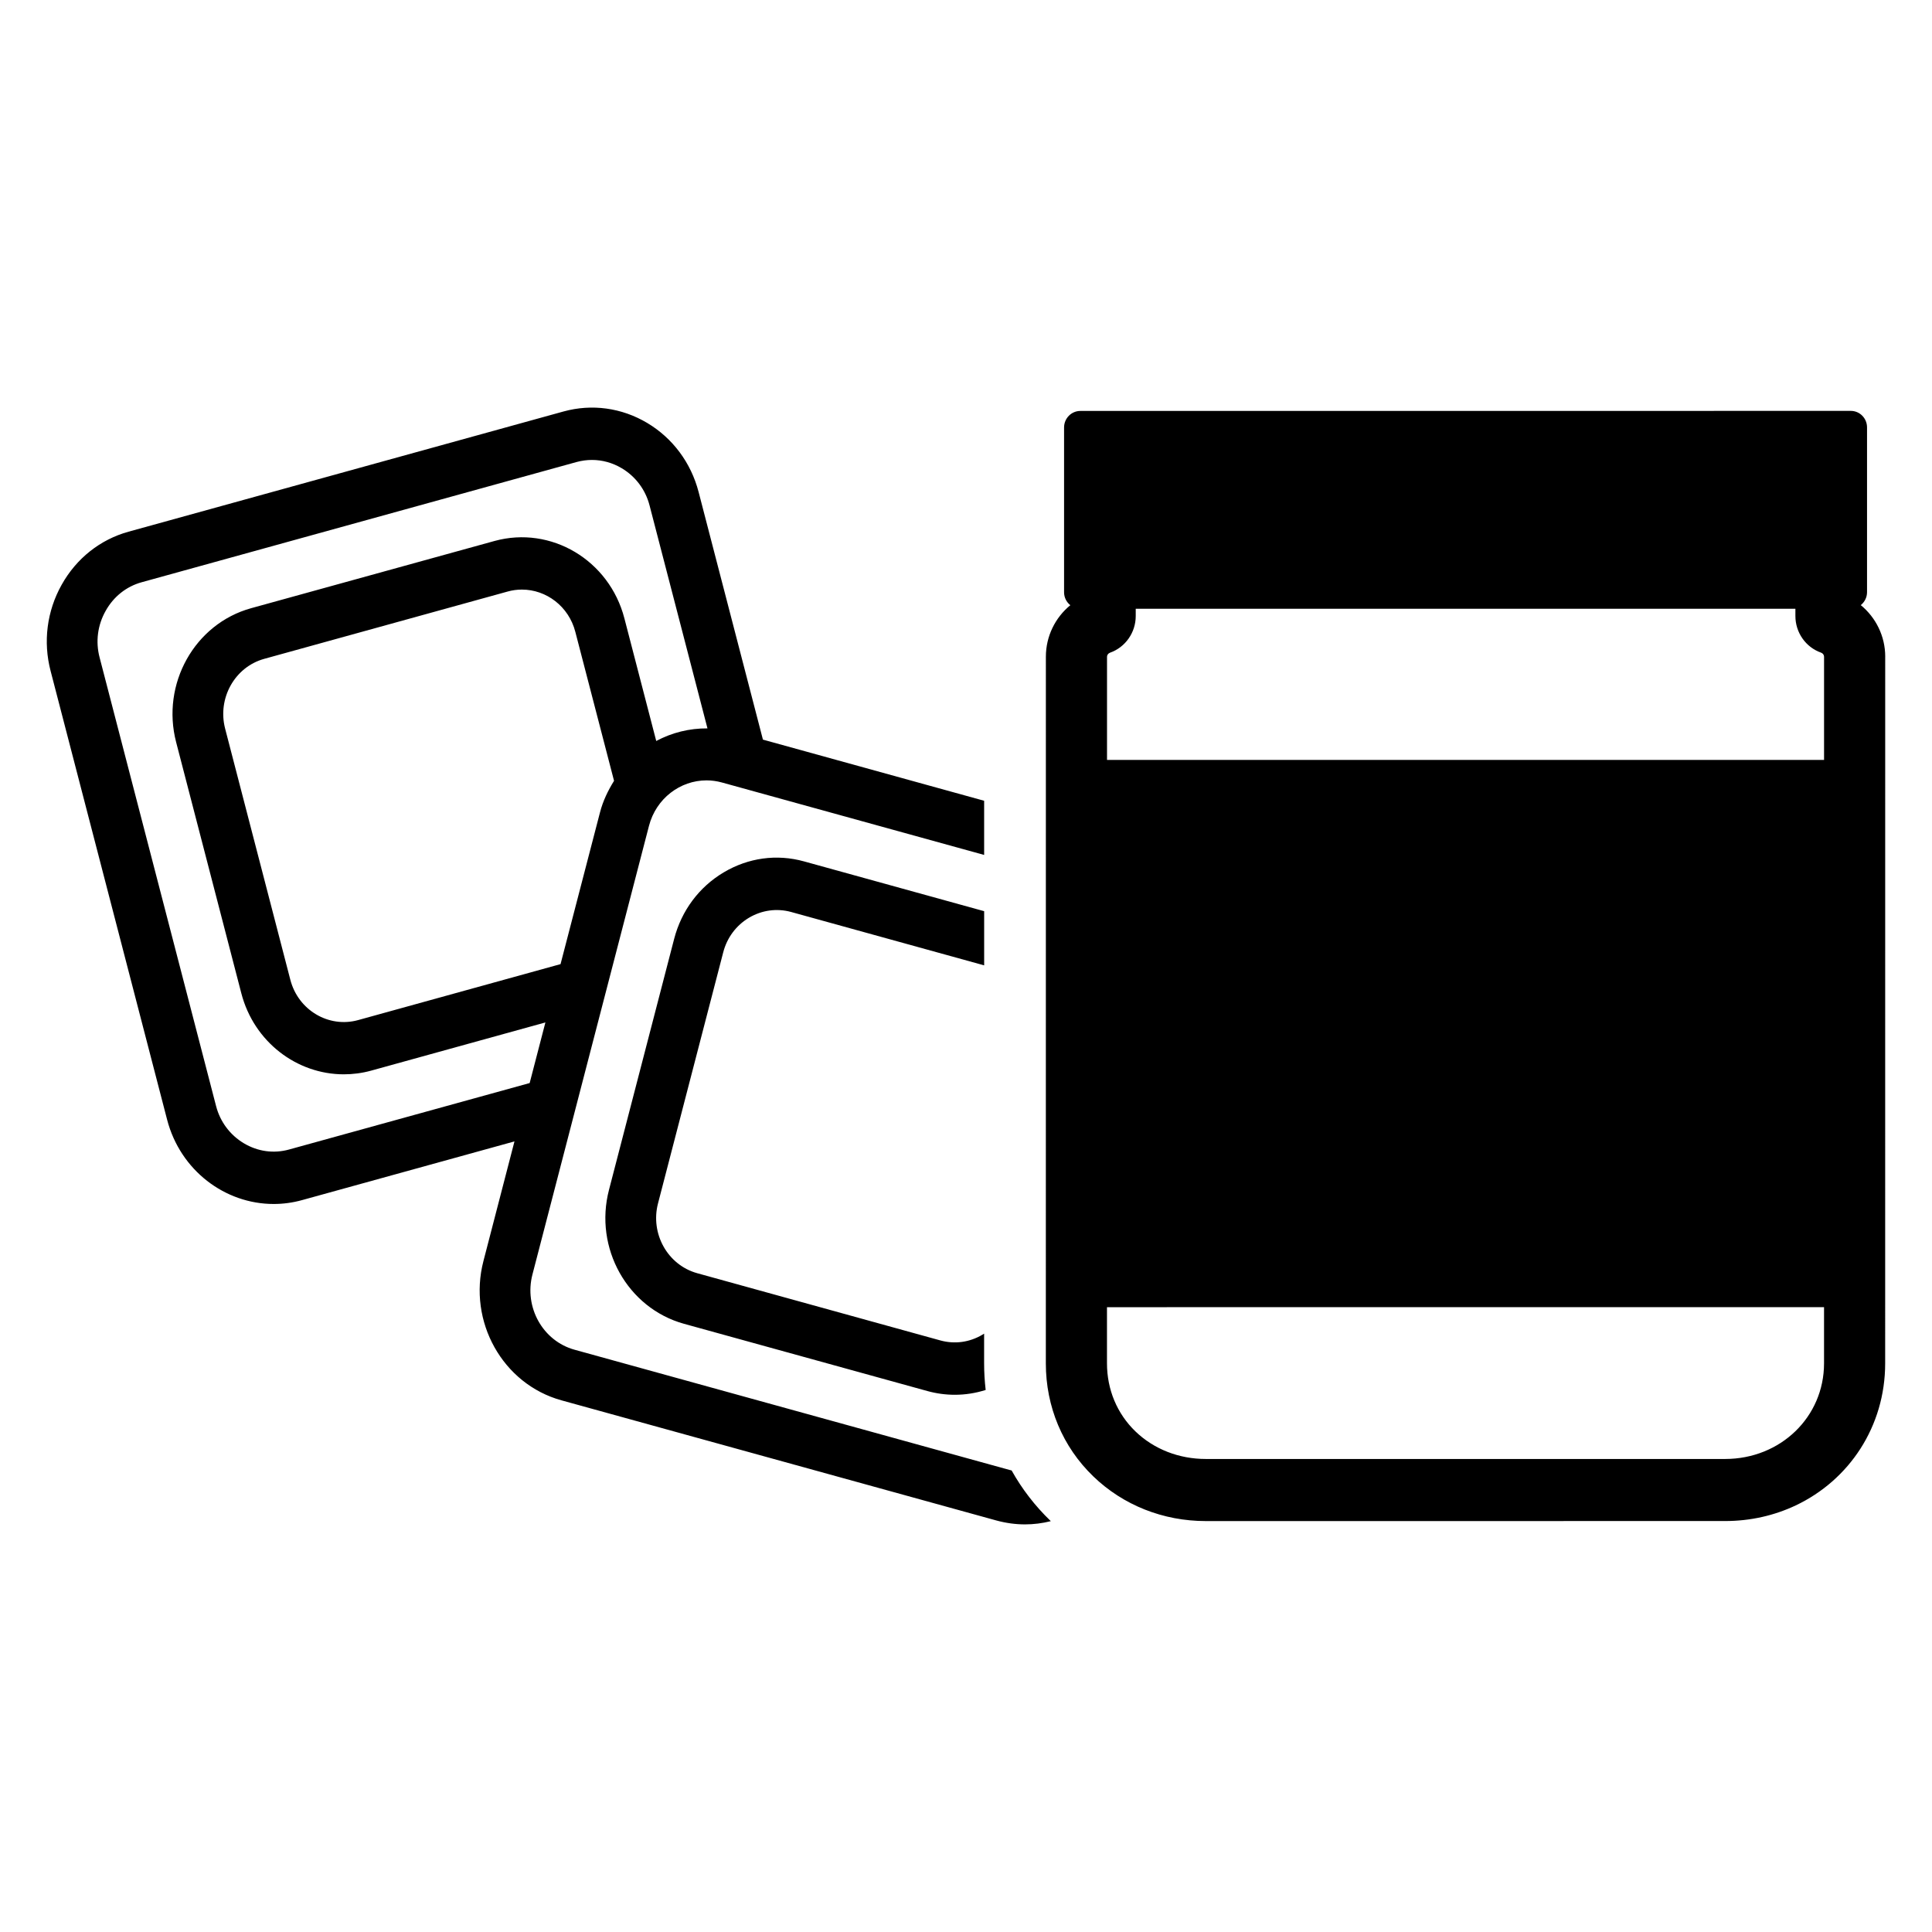 <svg viewBox="0 0 1080 1080" xmlns="http://www.w3.org/2000/svg" data-name="Chocolate + Creatine" id="Chocolate_Creatine">
  <path d="M367.84,672.67c-4.42,16.99,5.39,34.46,21.86,39.05l136.04,37.61c7.95,2.17,16.25,1.05,23.45-3.23.32-.19.63-.39.94-.59v16.62c0,5.02.3,9.98.87,14.87-5.6,1.78-11.41,2.69-17.24,2.69-5.14,0-10.28-.69-15.35-2.09l-136.07-37.59c-31.59-8.76-50.4-42.38-41.9-74.91l36.44-140.35c4.1-15.73,13.91-28.9,27.65-37.07,13.74-8.19,29.68-10.4,44.98-6.14l100.64,27.82v30.28s-107.99-29.86-107.99-29.86c-7.95-2.15-16.27-1.02-23.45,3.23-7.18,4.28-12.29,11.14-14.41,19.29l-36.46,140.37ZM587.23,850.16c.06.06.12.11.18.17-4.74,1.2-9.58,1.81-14.44,1.81-5.34,0-10.7-.75-15.97-2.18l-243.18-67.18c-32.82-9.09-52.39-44.04-43.57-77.88l17.34-66.85-118.68,32.8c-5.32,1.48-10.66,2.18-15.93,2.18-27.22,0-52.18-18.76-59.56-47.12L28.29,375.08c-4.27-16.3-2.09-33.46,6.18-48.2,8.25-14.75,21.54-25.28,37.41-29.67l243.16-67.2c15.82-4.35,32.44-2.09,46.74,6.41,14.26,8.5,24.49,22.24,28.74,38.58l35.96,138.45,123.66,34.18v30.28s-146.59-40.5-146.59-40.5c-2.88-.79-5.79-1.18-8.59-1.18-14.73,0-28.19,10.11-32.17,25.41l-65.15,250.79c-4.77,18.32,5.79,37.17,23.52,42.07l243.16,67.2c.39.11.78.2,1.18.29,5.74,10.29,13.02,19.77,21.72,28.16ZM343.25,436.46l-21.64-83.26c-3.67-14.22-16.19-23.62-29.85-23.62-2.66,0-5.34.35-8,1.1l-136.07,37.62c-16.45,4.55-26.26,22.05-21.83,39.04l36.44,140.35c4.4,17.01,21.46,27.1,37.88,22.55l113.17-31.29,22.06-84.85c1.67-6.45,4.52-12.25,7.85-17.63ZM296.08,605.45l8.8-33.9-97.37,26.93c-5.12,1.41-10.26,2.07-15.33,2.07-26.18,0-50.2-18.04-57.28-45.3l-36.44-140.37c-8.47-32.56,10.33-66.15,41.9-74.89l136.07-37.58c31.57-8.69,64.15,10.68,72.6,43.21l17.81,68.59c8.74-4.66,18.5-7.12,28.64-7.04l-32.37-124.62c-2.28-8.81-7.8-16.19-15.55-20.8-5.16-3.08-10.88-4.64-16.67-4.64-2.83,0-5.71.39-8.54,1.15l-243.16,67.22c-8.55,2.36-15.7,8.03-20.14,16.02-4.5,7.97-5.69,17.22-3.38,26l65.13,250.84c2.28,8.76,7.8,16.15,15.55,20.78,7.72,4.6,16.64,5.85,25.23,3.47l134.48-37.15ZM1053.84,367.08l-.02,395.03c0,35.38-20.14,65.29-49.99,79.42-11.85,5.61-25.22,8.74-39.49,8.74l-290.24.02c-23.88,0-46.23-8.87-62.93-24.97-17.12-16.5-26.55-38.94-26.54-63.19l.02-395.03c0-11.4,5.22-21.88,13.67-28.79-2.12-1.69-3.5-4.28-3.5-7.23v-92.12c0-5.1,4.08-9.24,9.1-9.24l430.7-.03c5.01,0,9.06,4.13,9.06,9.22v92.13c0,2.94-1.39,5.53-3.5,7.23,8.44,6.91,13.67,17.38,13.67,28.8ZM1019.64,730.71l-400.83.02v31.4c0,14.63,5.64,28.13,15.89,38.02,10.32,9.95,24.31,15.43,39.4,15.43h290.25c31.02-.02,55.3-23.5,55.3-53.47v-31.4ZM1019.66,367.08c0-.97-.68-1.89-1.66-2.24-8.61-3.03-14.37-11.27-14.36-20.51v-4.04s-368.76.02-368.76.02v4.07c0,9.22-5.81,17.47-14.36,20.48-.99.36-1.69,1.27-1.69,2.24v57.71s400.83-.02,400.83-.02v-57.71Z" data-name="Chocolate + Creatine - Expanded" id="Chocolate_Creatine_-_Expanded"></path>
</svg>